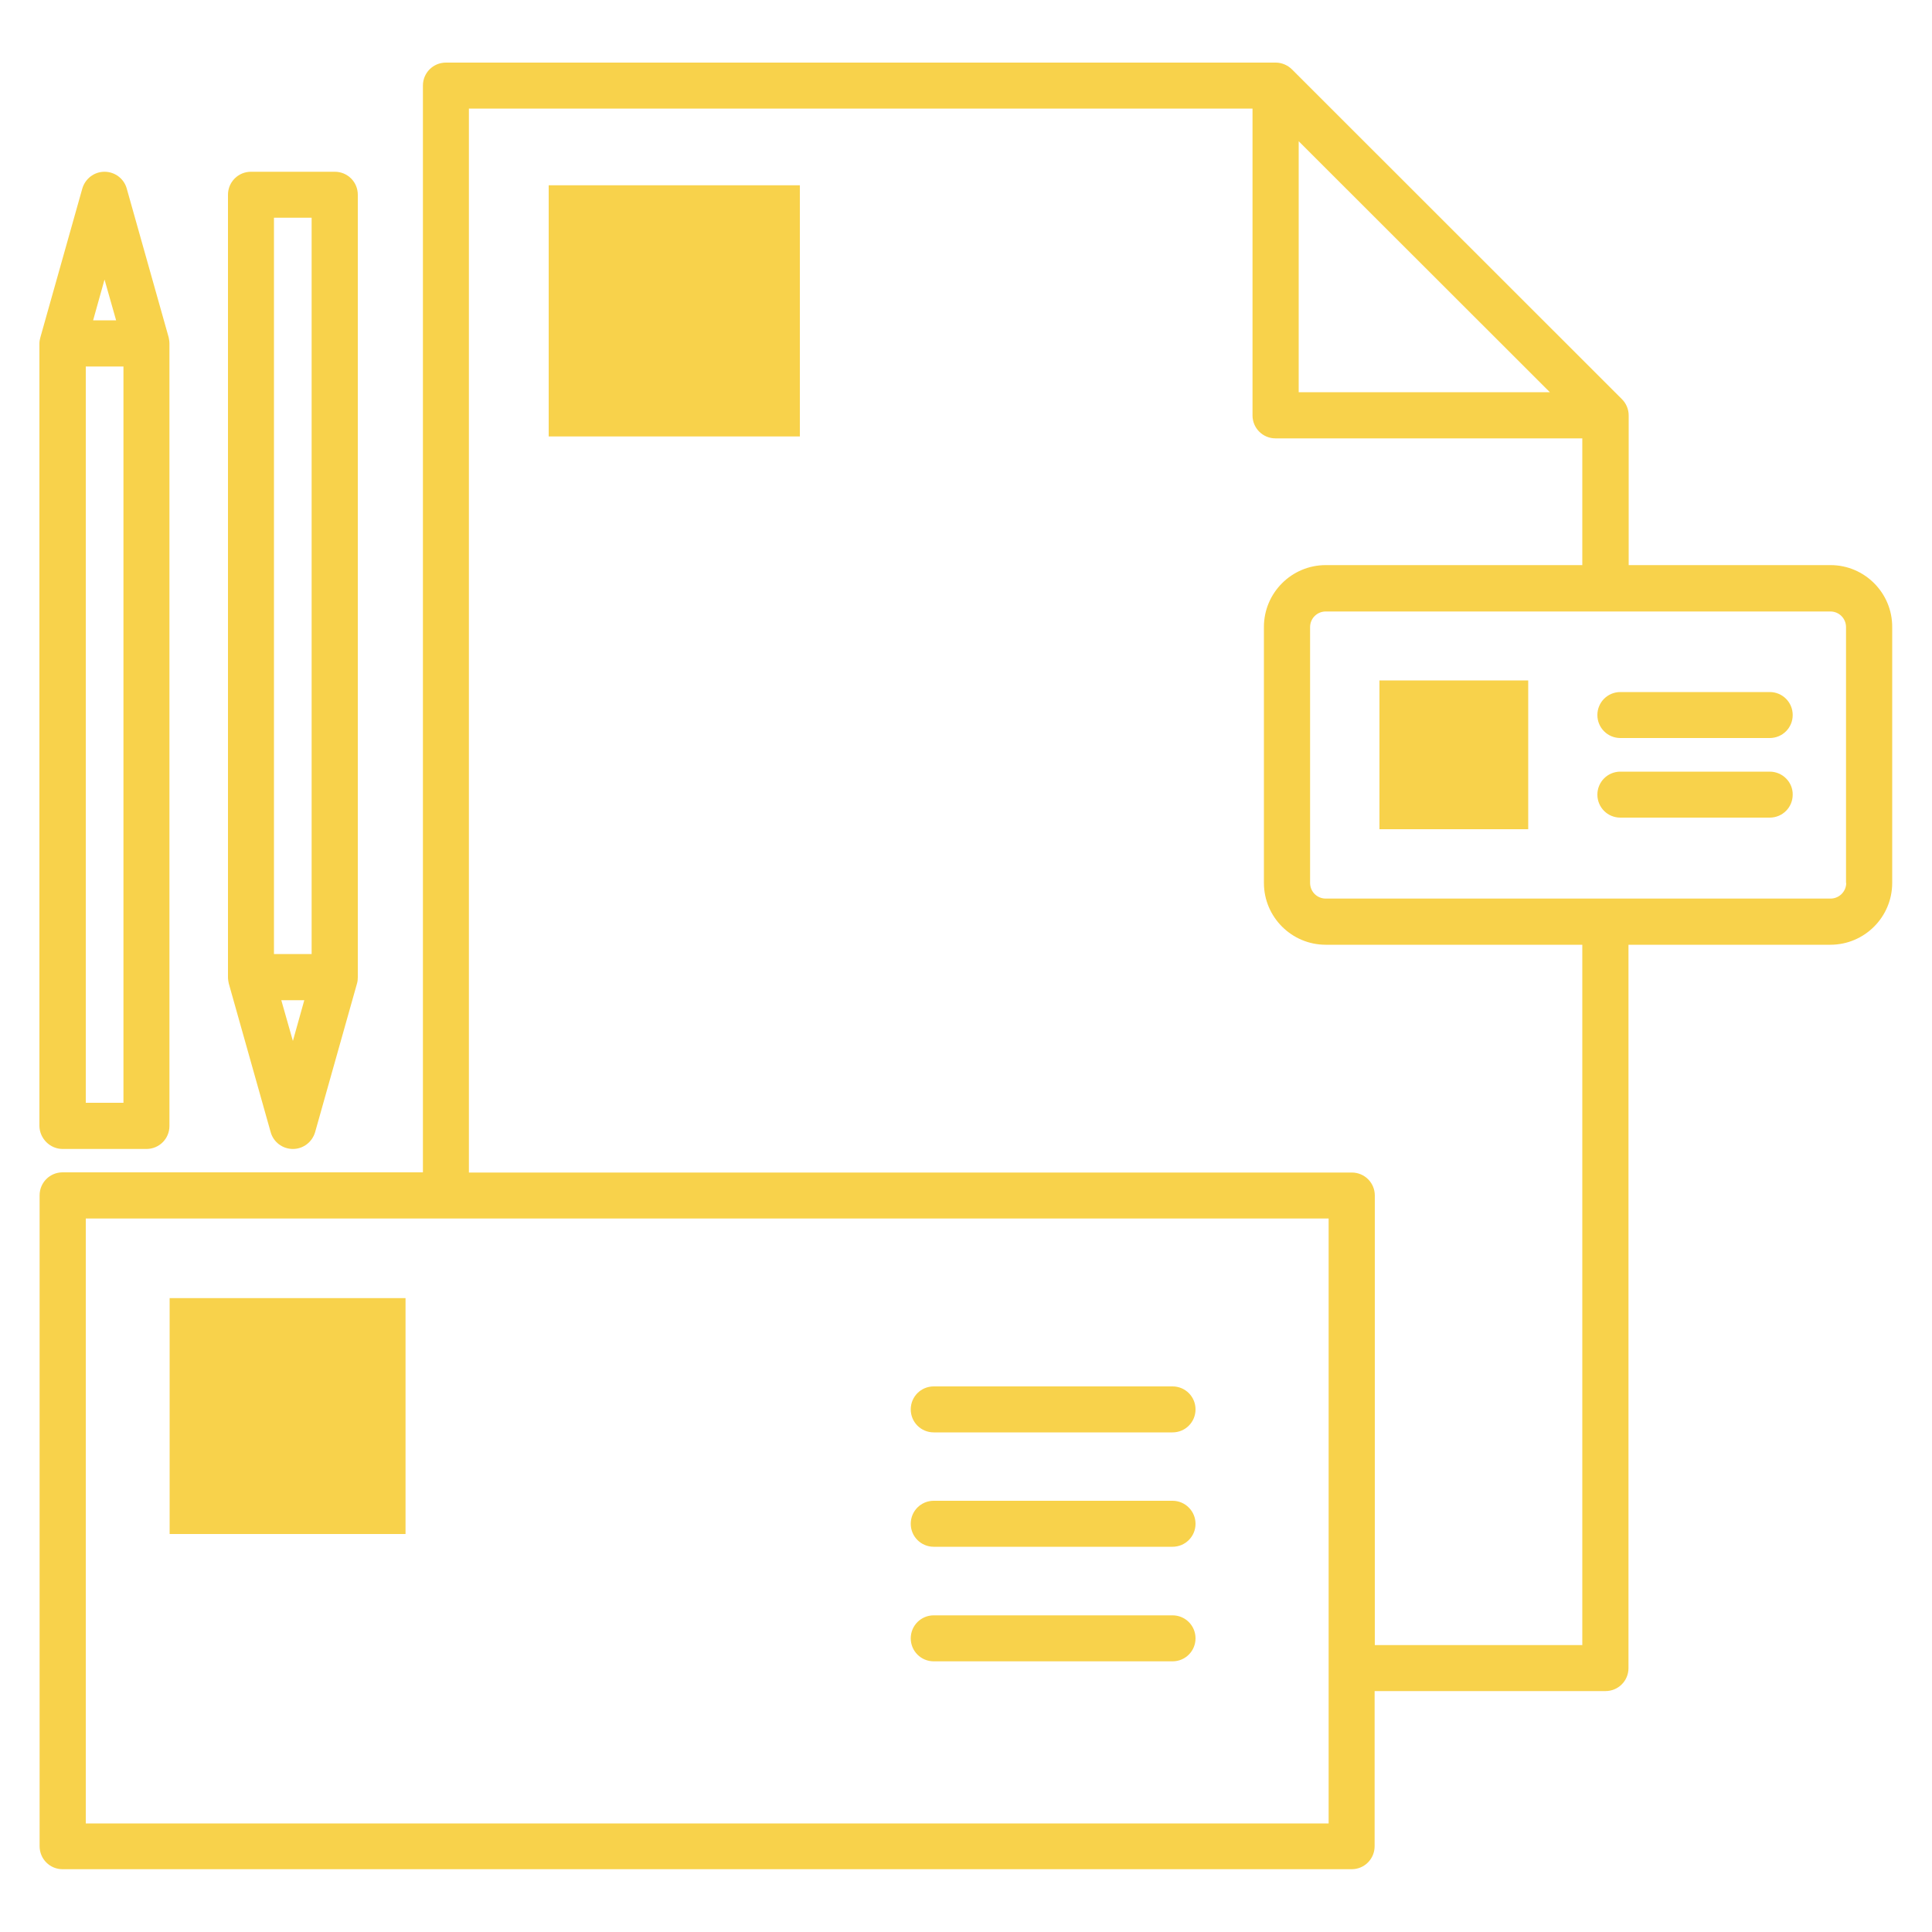 <?xml version="1.0" encoding="UTF-8"?> <!-- Generator: Adobe Illustrator 25.0.0, SVG Export Plug-In . SVG Version: 6.00 Build 0) --> <svg xmlns="http://www.w3.org/2000/svg" xmlns:xlink="http://www.w3.org/1999/xlink" id="Layer_3" x="0px" y="0px" viewBox="0 0 1000 1000" style="enable-background:new 0 0 1000 1000;" xml:space="preserve"> <style type="text/css"> .st0{fill:#F8D24B;} </style> <g> <path class="st0" d="M606.9,717.6H483.3c-6.6,0-11.9,5.3-11.9,11.9s5.3,11.9,11.9,11.9h123.6c6.6,0,11.9-5.3,11.9-11.9 S613.5,717.6,606.9,717.6z"></path> <path class="st0" d="M606.9,776.8H483.3c-6.6,0-11.9,5.3-11.9,11.9c0,6.6,5.3,11.9,11.9,11.9h123.6c6.6,0,11.9-5.3,11.9-11.9 C618.8,782.2,613.5,776.8,606.9,776.8z"></path> <path class="st0" d="M606.9,836.1H483.3c-6.6,0-11.9,5.3-11.9,11.9s5.3,11.9,11.9,11.9h123.6c6.6,0,11.9-5.3,11.9-11.9 S613.5,836.1,606.9,836.1z"></path> <path class="st0" d="M947.5,292.5H843V215c0-3.2-1.3-6.2-3.5-8.4L668.7,35.9c-2.2-2.2-5.3-3.5-8.4-3.5H230.8 c-6.6,0-11.9,5.3-11.9,11.9v562.5H32.4c-6.6,0-11.9,5.3-11.9,11.9v336.9c0,6.6,5.3,11.9,11.9,11.9h667.2c6.6,0,11.9-5.3,11.9-11.9 v-80.3H831c6.6,0,11.9-5.3,11.9-11.9V489h104.5c17.7,0,32-14.4,32-32V324.6C979.5,306.9,965.1,292.5,947.5,292.5z M672.2,73.1 L802.2,203H672.2V73.1z M687.7,943.8H44.4V630.7h643.3V943.8z M819.1,851.5H711.6V618.8c0-6.6-5.3-11.9-11.9-11.9H242.7V56.2h405.6 V215c0,6.6,5.3,11.9,11.9,11.9h158.8v65.6H686.2c-17.7,0-32,14.4-32,32V457c0,17.7,14.4,32,32,32h132.8V851.5L819.1,851.5z M955.6,457c0,4.5-3.7,8.1-8.1,8.1H686.2c-4.5,0-8.1-3.6-8.1-8.1V324.6c0-4.5,3.6-8.1,8.1-8.1h261.2c4.5,0,8.1,3.6,8.1,8.1V457z"></path> <path class="st0" d="M916,358.2h-77.3c-6.6,0-11.9,5.3-11.9,11.9s5.3,11.9,11.9,11.9H916c6.6,0,11.9-5.3,11.9-11.9 S922.6,358.2,916,358.2z"></path> <path class="st0" d="M916,399.4h-77.3c-6.6,0-11.9,5.3-11.9,11.9c0,6.6,5.3,11.9,11.9,11.9H916c6.6,0,11.9-5.3,11.9-11.9 C928,404.8,922.6,399.4,916,399.4z"></path> <path class="st0" d="M140.1,586c1.4,5.1,6.1,8.7,11.5,8.7s10-3.6,11.5-8.7l21.7-77c0.3-1.1,0.4-2.1,0.4-3.2v-405 c0-6.6-5.3-11.9-11.9-11.9h-43.4c-6.6,0-11.9,5.3-11.9,11.9v405c0,1.1,0.2,2.2,0.4,3.2L140.1,586z M145.6,517.7h11.9l-5.9,21.1 L145.6,517.7z M161.3,112.7v381.1h-19.5V112.7H161.3z"></path> <path class="st0" d="M32.4,594.7h43.4c6.6,0,11.9-5.3,11.9-11.9v-405c0-1.1-0.2-2.2-0.4-3.2l-21.7-77c-1.4-5.1-6.1-8.7-11.5-8.7 s-10,3.6-11.5,8.7l-21.7,77c-0.3,1.1-0.5,2.1-0.5,3.2v405C20.5,589.3,25.9,594.7,32.4,594.7z M44.4,570.8V189.7h19.5v381.1 L44.4,570.8L44.4,570.8z M60.1,165.8H48.2l5.9-21.1L60.1,165.8z"></path> <rect x="284" y="95.9" class="st0" width="130" height="130"></rect> <rect x="87.8" y="671.9" class="st0" width="122.1" height="122.1"></rect> <rect x="714" y="352.2" class="st0" width="77" height="77"></rect> </g> </svg> 